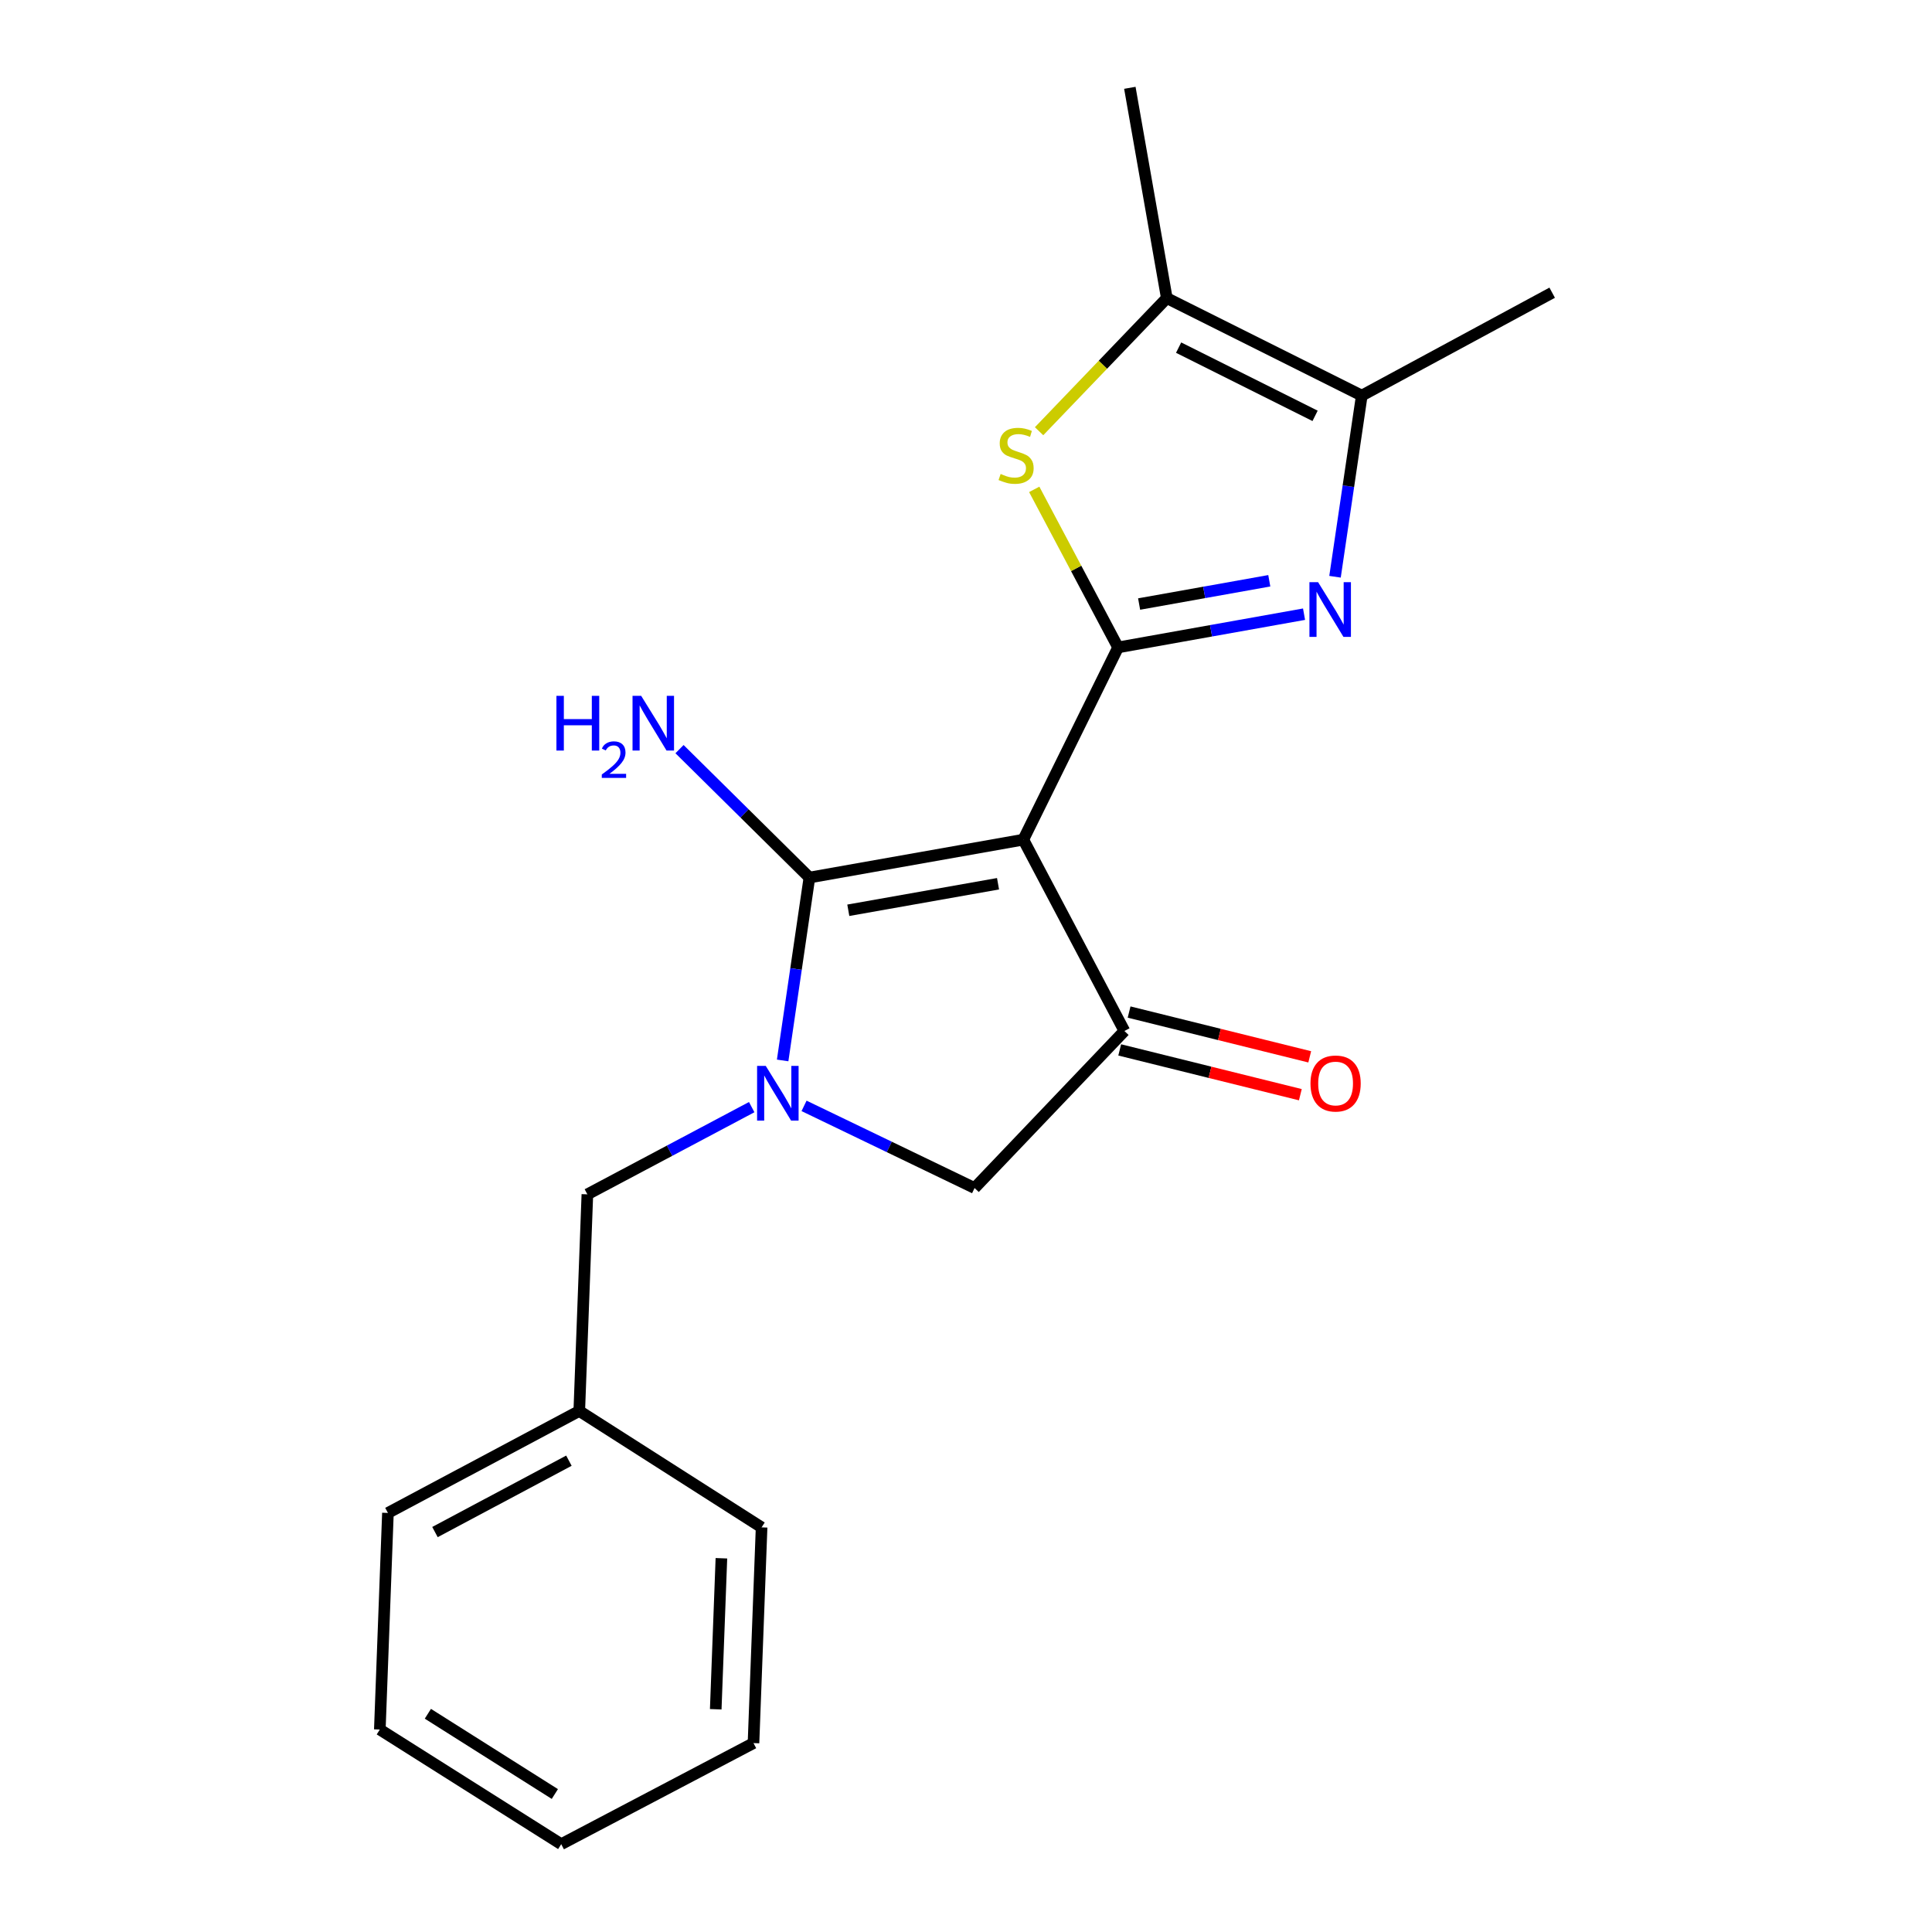 <?xml version='1.0' encoding='iso-8859-1'?>
<svg version='1.1' baseProfile='full'
              xmlns='http://www.w3.org/2000/svg'
                      xmlns:rdkit='http://www.rdkit.org/xml'
                      xmlns:xlink='http://www.w3.org/1999/xlink'
                  xml:space='preserve'
width='1000px' height='1000px' viewBox='0 0 1000 1000'>
<!-- END OF HEADER -->
<rect style='opacity:1.0;fill:#FFFFFF;stroke:none' width='1000' height='1000' x='0' y='0'> </rect>
<path class='bond-0' d='M 529.663,434.607 L 578.716,335.098' style='fill:none;fill-rule:evenodd;stroke:#000000;stroke-width:6px;stroke-linecap:butt;stroke-linejoin:miter;stroke-opacity:1' />
<path class='bond-1' d='M 529.663,434.607 L 418.951,454.221' style='fill:none;fill-rule:evenodd;stroke:#000000;stroke-width:6px;stroke-linecap:butt;stroke-linejoin:miter;stroke-opacity:1' />
<path class='bond-1' d='M 516.578,457.426 L 439.079,471.156' style='fill:none;fill-rule:evenodd;stroke:#000000;stroke-width:6px;stroke-linecap:butt;stroke-linejoin:miter;stroke-opacity:1' />
<path class='bond-4' d='M 529.663,434.607 L 581.991,533.633' style='fill:none;fill-rule:evenodd;stroke:#000000;stroke-width:6px;stroke-linecap:butt;stroke-linejoin:miter;stroke-opacity:1' />
<path class='bond-3' d='M 578.716,335.098 L 626.843,326.499' style='fill:none;fill-rule:evenodd;stroke:#000000;stroke-width:6px;stroke-linecap:butt;stroke-linejoin:miter;stroke-opacity:1' />
<path class='bond-3' d='M 626.843,326.499 L 674.97,317.901' style='fill:none;fill-rule:evenodd;stroke:#0000FF;stroke-width:6px;stroke-linecap:butt;stroke-linejoin:miter;stroke-opacity:1' />
<path class='bond-3' d='M 589.604,312.647 L 623.293,306.628' style='fill:none;fill-rule:evenodd;stroke:#000000;stroke-width:6px;stroke-linecap:butt;stroke-linejoin:miter;stroke-opacity:1' />
<path class='bond-3' d='M 623.293,306.628 L 656.981,300.608' style='fill:none;fill-rule:evenodd;stroke:#0000FF;stroke-width:6px;stroke-linecap:butt;stroke-linejoin:miter;stroke-opacity:1' />
<path class='bond-5' d='M 578.716,335.098 L 557.017,294.197' style='fill:none;fill-rule:evenodd;stroke:#000000;stroke-width:6px;stroke-linecap:butt;stroke-linejoin:miter;stroke-opacity:1' />
<path class='bond-5' d='M 557.017,294.197 L 535.317,253.297' style='fill:none;fill-rule:evenodd;stroke:#CCCC00;stroke-width:6px;stroke-linecap:butt;stroke-linejoin:miter;stroke-opacity:1' />
<path class='bond-2' d='M 418.951,454.221 L 412.024,501.552' style='fill:none;fill-rule:evenodd;stroke:#000000;stroke-width:6px;stroke-linecap:butt;stroke-linejoin:miter;stroke-opacity:1' />
<path class='bond-2' d='M 412.024,501.552 L 405.096,548.883' style='fill:none;fill-rule:evenodd;stroke:#0000FF;stroke-width:6px;stroke-linecap:butt;stroke-linejoin:miter;stroke-opacity:1' />
<path class='bond-11' d='M 418.951,454.221 L 385.335,420.988' style='fill:none;fill-rule:evenodd;stroke:#000000;stroke-width:6px;stroke-linecap:butt;stroke-linejoin:miter;stroke-opacity:1' />
<path class='bond-11' d='M 385.335,420.988 L 351.718,387.754' style='fill:none;fill-rule:evenodd;stroke:#0000FF;stroke-width:6px;stroke-linecap:butt;stroke-linejoin:miter;stroke-opacity:1' />
<path class='bond-9' d='M 389.081,573.046 L 346.551,595.619' style='fill:none;fill-rule:evenodd;stroke:#0000FF;stroke-width:6px;stroke-linecap:butt;stroke-linejoin:miter;stroke-opacity:1' />
<path class='bond-9' d='M 346.551,595.619 L 304.022,618.192' style='fill:none;fill-rule:evenodd;stroke:#000000;stroke-width:6px;stroke-linecap:butt;stroke-linejoin:miter;stroke-opacity:1' />
<path class='bond-20' d='M 416.177,572.399 L 460.309,593.658' style='fill:none;fill-rule:evenodd;stroke:#0000FF;stroke-width:6px;stroke-linecap:butt;stroke-linejoin:miter;stroke-opacity:1' />
<path class='bond-20' d='M 460.309,593.658 L 504.441,614.918' style='fill:none;fill-rule:evenodd;stroke:#000000;stroke-width:6px;stroke-linecap:butt;stroke-linejoin:miter;stroke-opacity:1' />
<path class='bond-6' d='M 691.002,298.525 L 697.925,251.643' style='fill:none;fill-rule:evenodd;stroke:#0000FF;stroke-width:6px;stroke-linecap:butt;stroke-linejoin:miter;stroke-opacity:1' />
<path class='bond-6' d='M 697.925,251.643 L 704.849,204.76' style='fill:none;fill-rule:evenodd;stroke:#000000;stroke-width:6px;stroke-linecap:butt;stroke-linejoin:miter;stroke-opacity:1' />
<path class='bond-8' d='M 581.991,533.633 L 504.441,614.918' style='fill:none;fill-rule:evenodd;stroke:#000000;stroke-width:6px;stroke-linecap:butt;stroke-linejoin:miter;stroke-opacity:1' />
<path class='bond-10' d='M 579.562,543.43 L 626.309,555.022' style='fill:none;fill-rule:evenodd;stroke:#000000;stroke-width:6px;stroke-linecap:butt;stroke-linejoin:miter;stroke-opacity:1' />
<path class='bond-10' d='M 626.309,555.022 L 673.057,566.614' style='fill:none;fill-rule:evenodd;stroke:#FF0000;stroke-width:6px;stroke-linecap:butt;stroke-linejoin:miter;stroke-opacity:1' />
<path class='bond-10' d='M 584.42,523.836 L 631.168,535.429' style='fill:none;fill-rule:evenodd;stroke:#000000;stroke-width:6px;stroke-linecap:butt;stroke-linejoin:miter;stroke-opacity:1' />
<path class='bond-10' d='M 631.168,535.429 L 677.915,547.021' style='fill:none;fill-rule:evenodd;stroke:#FF0000;stroke-width:6px;stroke-linecap:butt;stroke-linejoin:miter;stroke-opacity:1' />
<path class='bond-7' d='M 537.825,223.203 L 570.882,188.754' style='fill:none;fill-rule:evenodd;stroke:#CCCC00;stroke-width:6px;stroke-linecap:butt;stroke-linejoin:miter;stroke-opacity:1' />
<path class='bond-7' d='M 570.882,188.754 L 603.938,154.305' style='fill:none;fill-rule:evenodd;stroke:#000000;stroke-width:6px;stroke-linecap:butt;stroke-linejoin:miter;stroke-opacity:1' />
<path class='bond-13' d='M 704.849,204.76 L 803.404,151.501' style='fill:none;fill-rule:evenodd;stroke:#000000;stroke-width:6px;stroke-linecap:butt;stroke-linejoin:miter;stroke-opacity:1' />
<path class='bond-21' d='M 704.849,204.76 L 603.938,154.305' style='fill:none;fill-rule:evenodd;stroke:#000000;stroke-width:6px;stroke-linecap:butt;stroke-linejoin:miter;stroke-opacity:1' />
<path class='bond-21' d='M 680.685,215.247 L 610.047,179.929' style='fill:none;fill-rule:evenodd;stroke:#000000;stroke-width:6px;stroke-linecap:butt;stroke-linejoin:miter;stroke-opacity:1' />
<path class='bond-14' d='M 603.938,154.305 L 584.806,45.455' style='fill:none;fill-rule:evenodd;stroke:#000000;stroke-width:6px;stroke-linecap:butt;stroke-linejoin:miter;stroke-opacity:1' />
<path class='bond-12' d='M 304.022,618.192 L 299.828,730.318' style='fill:none;fill-rule:evenodd;stroke:#000000;stroke-width:6px;stroke-linecap:butt;stroke-linejoin:miter;stroke-opacity:1' />
<path class='bond-15' d='M 299.828,730.318 L 200.79,783.094' style='fill:none;fill-rule:evenodd;stroke:#000000;stroke-width:6px;stroke-linecap:butt;stroke-linejoin:miter;stroke-opacity:1' />
<path class='bond-15' d='M 294.466,756.049 L 225.139,792.993' style='fill:none;fill-rule:evenodd;stroke:#000000;stroke-width:6px;stroke-linecap:butt;stroke-linejoin:miter;stroke-opacity:1' />
<path class='bond-16' d='M 299.828,730.318 L 394.2,790.563' style='fill:none;fill-rule:evenodd;stroke:#000000;stroke-width:6px;stroke-linecap:butt;stroke-linejoin:miter;stroke-opacity:1' />
<path class='bond-18' d='M 200.79,783.094 L 196.596,895.208' style='fill:none;fill-rule:evenodd;stroke:#000000;stroke-width:6px;stroke-linecap:butt;stroke-linejoin:miter;stroke-opacity:1' />
<path class='bond-17' d='M 394.2,790.563 L 390.006,902.217' style='fill:none;fill-rule:evenodd;stroke:#000000;stroke-width:6px;stroke-linecap:butt;stroke-linejoin:miter;stroke-opacity:1' />
<path class='bond-17' d='M 373.398,806.554 L 370.462,884.711' style='fill:none;fill-rule:evenodd;stroke:#000000;stroke-width:6px;stroke-linecap:butt;stroke-linejoin:miter;stroke-opacity:1' />
<path class='bond-19' d='M 390.006,902.217 L 290.486,954.545' style='fill:none;fill-rule:evenodd;stroke:#000000;stroke-width:6px;stroke-linecap:butt;stroke-linejoin:miter;stroke-opacity:1' />
<path class='bond-22' d='M 196.596,895.208 L 290.486,954.545' style='fill:none;fill-rule:evenodd;stroke:#000000;stroke-width:6px;stroke-linecap:butt;stroke-linejoin:miter;stroke-opacity:1' />
<path class='bond-22' d='M 221.464,887.044 L 287.187,928.58' style='fill:none;fill-rule:evenodd;stroke:#000000;stroke-width:6px;stroke-linecap:butt;stroke-linejoin:miter;stroke-opacity:1' />
<path  class='atom-3' d='M 396.351 551.704
L 405.631 566.704
Q 406.551 568.184, 408.031 570.864
Q 409.511 573.544, 409.591 573.704
L 409.591 551.704
L 413.351 551.704
L 413.351 580.024
L 409.471 580.024
L 399.511 563.624
Q 398.351 561.704, 397.111 559.504
Q 395.911 557.304, 395.551 556.624
L 395.551 580.024
L 391.871 580.024
L 391.871 551.704
L 396.351 551.704
' fill='#0000FF'/>
<path  class='atom-4' d='M 682.238 301.324
L 691.518 316.324
Q 692.438 317.804, 693.918 320.484
Q 695.398 323.164, 695.478 323.324
L 695.478 301.324
L 699.238 301.324
L 699.238 329.644
L 695.358 329.644
L 685.398 313.244
Q 684.238 311.324, 682.998 309.124
Q 681.798 306.924, 681.438 306.244
L 681.438 329.644
L 677.758 329.644
L 677.758 301.324
L 682.238 301.324
' fill='#0000FF'/>
<path  class='atom-6' d='M 517.929 245.321
Q 518.249 245.441, 519.569 246.001
Q 520.889 246.561, 522.329 246.921
Q 523.809 247.241, 525.249 247.241
Q 527.929 247.241, 529.489 245.961
Q 531.049 244.641, 531.049 242.361
Q 531.049 240.801, 530.249 239.841
Q 529.489 238.881, 528.289 238.361
Q 527.089 237.841, 525.089 237.241
Q 522.569 236.481, 521.049 235.761
Q 519.569 235.041, 518.489 233.521
Q 517.449 232.001, 517.449 229.441
Q 517.449 225.881, 519.849 223.681
Q 522.289 221.481, 527.089 221.481
Q 530.369 221.481, 534.089 223.041
L 533.169 226.121
Q 529.769 224.721, 527.209 224.721
Q 524.449 224.721, 522.929 225.881
Q 521.409 227.001, 521.449 228.961
Q 521.449 230.481, 522.209 231.401
Q 523.009 232.321, 524.129 232.841
Q 525.289 233.361, 527.209 233.961
Q 529.769 234.761, 531.289 235.561
Q 532.809 236.361, 533.889 238.001
Q 535.009 239.601, 535.009 242.361
Q 535.009 246.281, 532.369 248.401
Q 529.769 250.481, 525.409 250.481
Q 522.889 250.481, 520.969 249.921
Q 519.089 249.401, 516.849 248.481
L 517.929 245.321
' fill='#CCCC00'/>
<path  class='atom-11' d='M 678.301 560.819
Q 678.301 554.019, 681.661 550.219
Q 685.021 546.419, 691.301 546.419
Q 697.581 546.419, 700.941 550.219
Q 704.301 554.019, 704.301 560.819
Q 704.301 567.699, 700.901 571.619
Q 697.501 575.499, 691.301 575.499
Q 685.061 575.499, 681.661 571.619
Q 678.301 567.739, 678.301 560.819
M 691.301 572.299
Q 695.621 572.299, 697.941 569.419
Q 700.301 566.499, 700.301 560.819
Q 700.301 555.259, 697.941 552.459
Q 695.621 549.619, 691.301 549.619
Q 686.981 549.619, 684.621 552.419
Q 682.301 555.219, 682.301 560.819
Q 682.301 566.539, 684.621 569.419
Q 686.981 572.299, 691.301 572.299
' fill='#FF0000'/>
<path  class='atom-12' d='M 288.005 360.167
L 291.845 360.167
L 291.845 372.207
L 306.325 372.207
L 306.325 360.167
L 310.165 360.167
L 310.165 388.487
L 306.325 388.487
L 306.325 375.407
L 291.845 375.407
L 291.845 388.487
L 288.005 388.487
L 288.005 360.167
' fill='#0000FF'/>
<path  class='atom-12' d='M 311.537 387.494
Q 312.224 385.725, 313.861 384.748
Q 315.497 383.745, 317.768 383.745
Q 320.593 383.745, 322.177 385.276
Q 323.761 386.807, 323.761 389.527
Q 323.761 392.299, 321.701 394.886
Q 319.669 397.473, 315.445 400.535
L 324.077 400.535
L 324.077 402.647
L 311.485 402.647
L 311.485 400.879
Q 314.969 398.397, 317.029 396.549
Q 319.114 394.701, 320.117 393.038
Q 321.121 391.375, 321.121 389.659
Q 321.121 387.863, 320.223 386.86
Q 319.325 385.857, 317.768 385.857
Q 316.263 385.857, 315.26 386.464
Q 314.257 387.071, 313.544 388.418
L 311.537 387.494
' fill='#0000FF'/>
<path  class='atom-12' d='M 331.877 360.167
L 341.157 375.167
Q 342.077 376.647, 343.557 379.327
Q 345.037 382.007, 345.117 382.167
L 345.117 360.167
L 348.877 360.167
L 348.877 388.487
L 344.997 388.487
L 335.037 372.087
Q 333.877 370.167, 332.637 367.967
Q 331.437 365.767, 331.077 365.087
L 331.077 388.487
L 327.397 388.487
L 327.397 360.167
L 331.877 360.167
' fill='#0000FF'/>
</svg>
